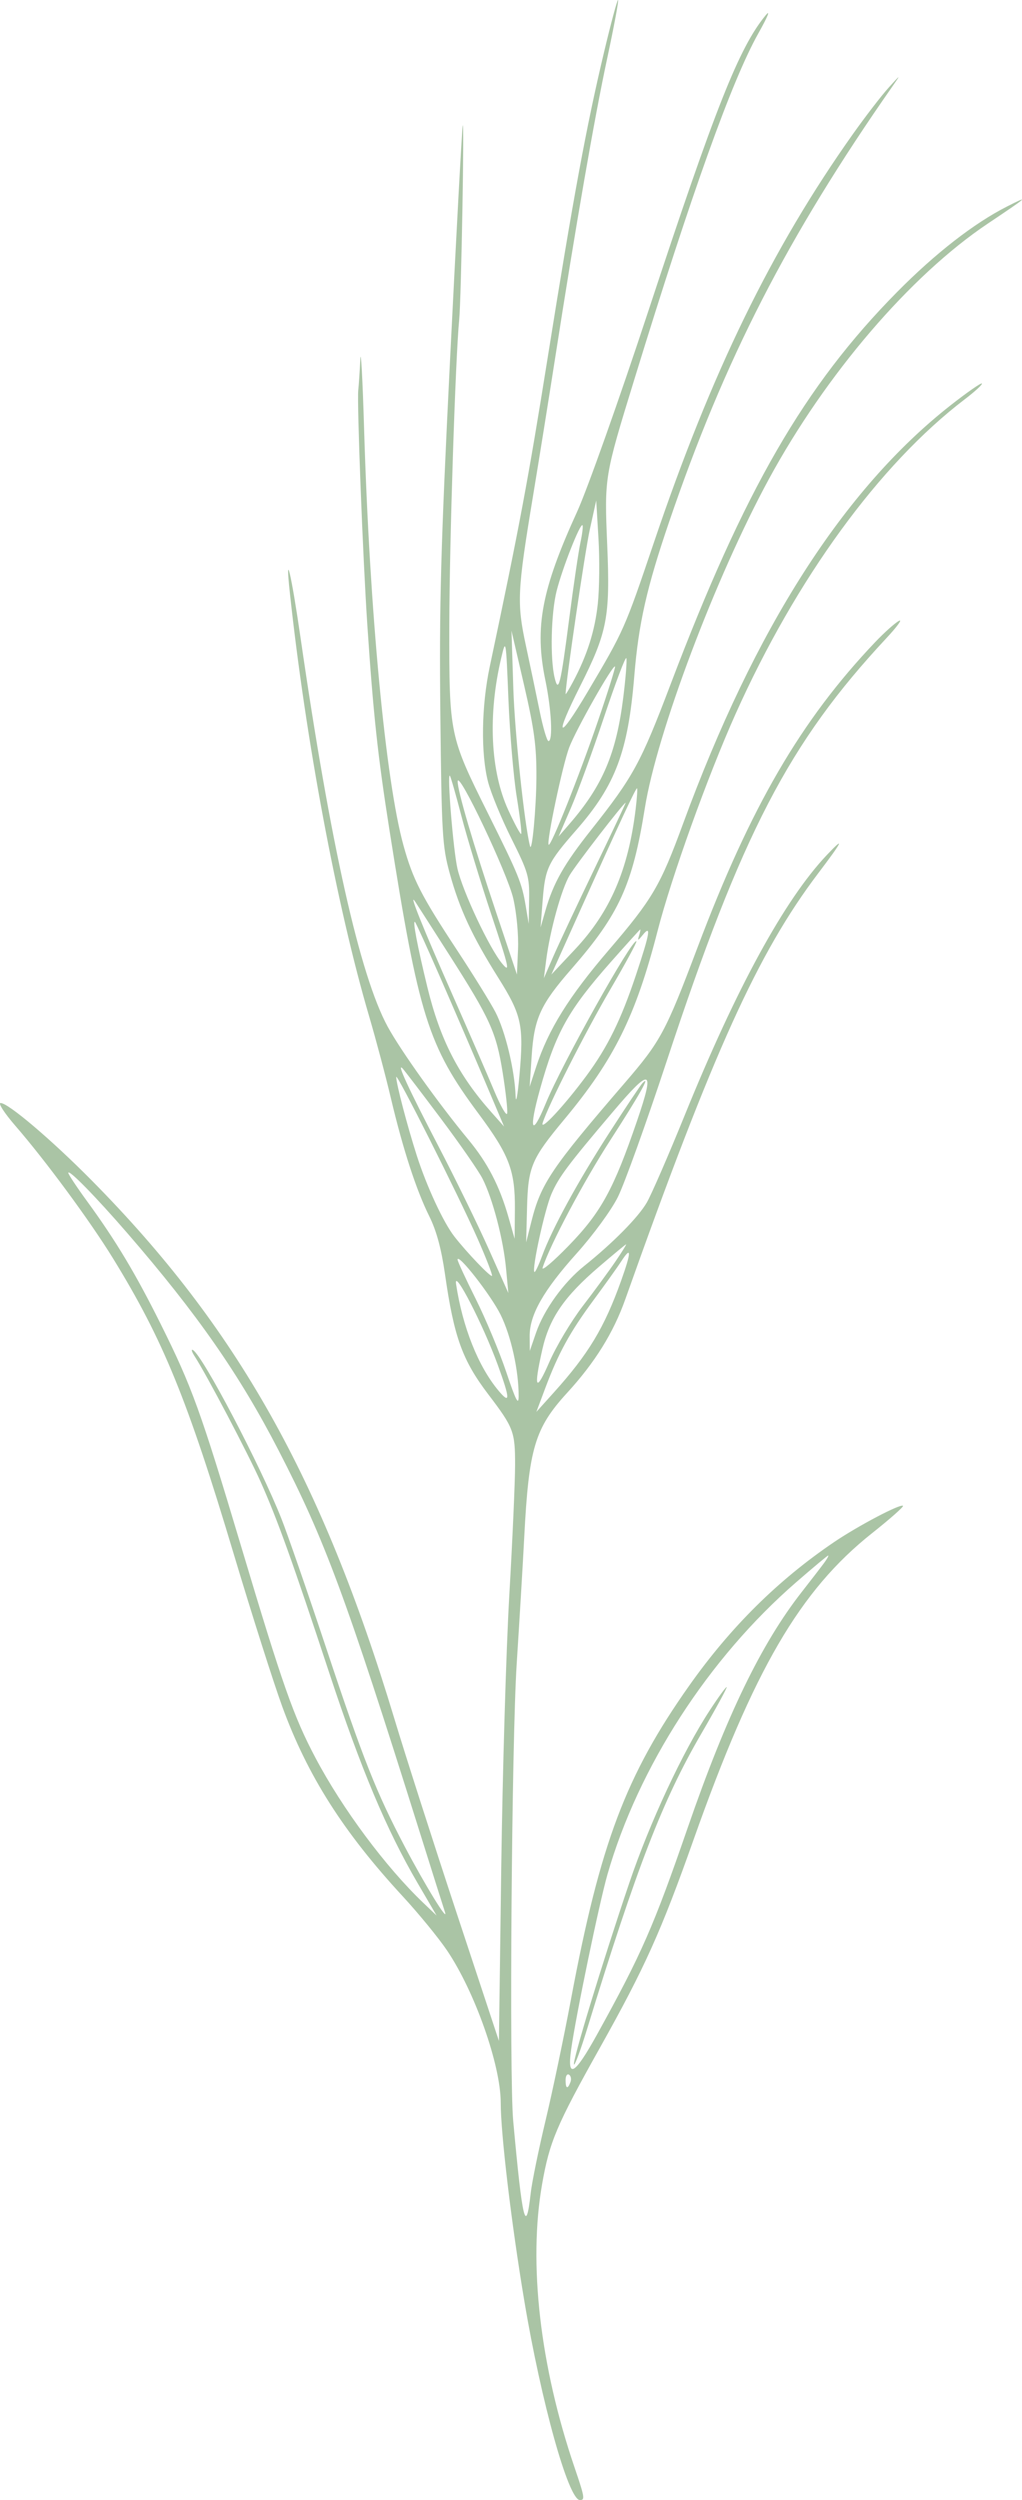 <svg width="90" height="220" viewBox="0 0 90 220" fill="none" xmlns="http://www.w3.org/2000/svg">
<path fill-rule="evenodd" clip-rule="evenodd" d="M53.19 4.603C51.625 11.178 50.502 17.262 48.233 31.456C46.506 42.263 45.739 46.349 43.124 58.687C42.395 62.127 42.335 66.325 42.979 68.807C43.238 69.804 44.166 72.053 45.042 73.805C46.51 76.741 46.631 77.156 46.596 79.144L46.559 81.299L46.299 79.741C45.956 77.688 45.688 77.029 42.968 71.569C39.574 64.758 39.553 64.652 39.568 55.024C39.579 47.774 40.108 31.461 40.44 28.112C40.615 26.347 40.907 10.09 40.746 11.073C40.675 11.511 40.175 20.755 39.635 31.616C38.814 48.151 38.674 53.226 38.778 62.827C38.892 73.448 38.953 74.48 39.601 76.841C40.467 79.992 41.579 82.384 43.877 86.039C45.948 89.332 46.142 90.235 45.74 94.676C45.579 96.451 45.43 97.226 45.403 96.427C45.325 94.169 44.497 90.728 43.628 89.062C43.191 88.223 41.674 85.775 40.256 83.622C37.09 78.813 36.359 77.386 35.532 74.401C33.958 68.718 32.545 53.768 32.061 37.667C31.93 33.288 31.781 30.565 31.73 31.616C31.679 32.667 31.599 33.885 31.55 34.323C31.427 35.447 31.955 49.129 32.35 55.024C32.875 62.869 33.273 66.553 34.293 73.019C36.886 89.462 37.687 92.009 42.155 98.02C44.856 101.654 45.372 103.017 45.342 106.437L45.319 109.008L44.774 107.096C43.993 104.361 42.944 102.337 41.247 100.287C38.632 97.129 35.285 92.447 34.142 90.347C31.69 85.844 29.093 74.263 26.47 56.141C25.653 50.494 25.088 48.119 25.524 52.158C26.926 65.159 29.663 79.77 32.509 89.442C33.105 91.467 33.963 94.692 34.415 96.608C35.477 101.104 36.653 104.72 37.803 107.028C38.434 108.295 38.866 109.885 39.187 112.124C39.98 117.659 40.714 119.695 42.995 122.695C45.231 125.635 45.362 125.979 45.36 128.913C45.358 130.402 45.129 135.561 44.851 140.379C44.572 145.196 44.253 155.992 44.141 164.369L43.937 179.602L40.216 168.351C38.17 162.162 35.696 154.448 34.718 151.207C28.348 130.106 20.855 116.791 8.084 103.883C4.542 100.303 0.729 97.064 0.055 97.064C-0.187 97.064 0.392 97.96 1.341 99.055C4.011 102.131 7.912 107.422 9.945 110.724C14.371 117.915 16.507 123.142 20.599 136.802C22.188 142.104 24.108 148.134 24.865 150.202C27.085 156.259 30.225 161.199 35.455 166.862C36.855 168.377 38.612 170.522 39.361 171.628C41.808 175.245 44.095 181.722 44.095 185.036C44.095 187.77 45.04 195.713 46.167 202.448C47.666 211.405 50.065 220 51.065 220C51.531 220 51.492 219.762 50.589 217.11C47.552 208.186 46.52 199.183 47.735 192.226C48.391 188.467 48.996 187.041 52.856 180.153C56.793 173.127 58.217 169.964 61.083 161.876C66.379 146.929 70.447 139.951 76.801 134.914C78.372 133.668 79.596 132.587 79.521 132.512C79.31 132.3 75.576 134.263 73.449 135.703C68.508 139.049 64.331 143.186 60.688 148.341C55.118 156.223 52.857 162.214 50.291 175.89C49.667 179.218 48.656 184.037 48.044 186.598C47.432 189.16 46.845 192.026 46.739 192.968C46.313 196.787 46.007 195.535 45.195 186.644C44.836 182.709 45.06 153.321 45.501 146.43C45.754 142.489 46.053 137.472 46.165 135.283C46.567 127.452 47.094 125.679 49.951 122.56C52.396 119.89 54.017 117.285 55.062 114.344C62.825 92.496 66.733 83.873 72.055 76.847C74.222 73.987 74.444 73.517 72.817 75.235C69.088 79.174 64.846 86.938 60.282 98.179C58.86 101.683 57.363 105.124 56.956 105.827C56.206 107.121 53.962 109.392 51.444 111.404C49.641 112.845 47.906 115.247 47.211 117.264L46.654 118.881L46.644 117.59C46.629 115.712 47.85 113.563 50.796 110.282C52.245 108.668 53.822 106.511 54.407 105.345C54.978 104.207 56.91 98.838 58.7 93.415C65.323 73.353 69.474 65.361 78.045 56.173C79.008 55.141 79.51 54.449 79.161 54.636C78.812 54.823 77.868 55.668 77.064 56.513C70.529 63.382 66.104 70.982 61.428 83.37C58.611 90.829 58.184 91.623 54.999 95.317C48.544 102.805 47.631 104.16 46.794 107.498L46.335 109.326L46.412 106.301C46.504 102.673 46.79 101.994 49.705 98.493C54.086 93.231 55.981 89.405 57.906 81.932C59.133 77.169 62.32 68.306 64.776 62.827C70.112 50.923 77.446 40.86 84.958 35.138C85.864 34.449 86.543 33.822 86.468 33.747C86.392 33.672 85.146 34.54 83.698 35.676C74.29 43.061 66.455 55.308 60.157 72.47C58.149 77.945 57.463 79.112 53.614 83.6C50.087 87.711 48.294 90.592 47.22 93.867L46.642 95.631L46.821 92.924C47.039 89.604 47.594 88.394 50.343 85.245C54.529 80.45 55.702 77.874 56.789 71.097C57.846 64.501 63.015 50.802 67.705 42.168C72.718 32.938 80.178 24.236 86.985 19.679C90.553 17.291 90.733 17.13 88.681 18.172C85.762 19.655 82.363 22.297 79.001 25.697C70.844 33.947 65.543 43.12 59.055 60.214C56.423 67.151 55.773 68.341 52.066 73.019C49.665 76.048 48.734 77.688 48.032 80.125L47.602 81.618L47.789 79.229C48.013 76.382 48.239 75.912 50.77 73.019C54.203 69.095 55.311 66.148 55.858 59.483C56.236 54.869 56.949 51.717 58.916 45.952C63.813 31.603 69.328 20.857 78.612 7.57C79.347 6.517 79.327 6.526 78.241 7.729C77.609 8.43 76.201 10.259 75.112 11.794C67.953 21.887 62.643 32.775 57.584 47.739C55.014 55.34 54.954 55.475 51.742 60.893C49.132 65.295 48.762 65.005 51.089 60.383C53.481 55.633 53.737 54.302 53.476 48.018C53.222 41.945 53.214 41.997 55.868 33.367C60.922 16.937 64.45 7.096 66.773 2.952C67.624 1.434 67.884 0.79 67.414 1.359C65.091 4.18 63.004 9.437 57.112 27.316C54.543 35.111 51.716 43.073 50.831 45.01C47.683 51.894 47.058 55.208 48.027 59.868C48.563 62.444 48.705 65.216 48.3 65.215C48.169 65.214 47.821 64.032 47.526 62.587C47.231 61.143 46.682 58.528 46.305 56.776C45.505 53.052 45.556 51.999 46.94 43.643C47.456 40.531 48.324 35.119 48.87 31.616C50.706 19.827 52.345 10.387 53.45 5.237C54.054 2.422 54.495 0.066 54.431 0.001C54.366 -0.063 53.808 2.007 53.19 4.603ZM52.645 53.127C52.39 55.513 51.703 57.675 50.458 60.007C50.1 60.677 49.808 61.156 49.809 61.071C49.82 60.045 51.521 48.499 51.943 46.584L52.505 44.037L52.703 47.381C52.812 49.22 52.786 51.806 52.645 53.127ZM51.115 47.736C50.95 48.504 50.508 51.497 50.133 54.387C49.365 60.31 49.183 61.054 48.843 59.642C48.432 57.937 48.526 53.931 49.022 51.986C49.536 49.968 51.094 46.018 51.295 46.22C51.361 46.286 51.28 46.969 51.115 47.736ZM47.238 68.401C47.225 71.098 46.847 75.138 46.673 74.452C46.181 72.521 45.327 64.458 45.205 60.598L45.043 55.502L46.149 60.279C47.052 64.182 47.251 65.669 47.238 68.401ZM45.504 70.118C45.785 71.851 45.962 73.322 45.897 73.387C45.833 73.452 45.321 72.507 44.761 71.287C43.184 67.853 42.954 62.897 44.141 57.891C44.55 56.161 44.558 56.207 44.774 61.553C44.895 64.531 45.223 68.385 45.504 70.118ZM54.891 61.342C54.273 66.317 53.072 69.139 50.137 72.519L49.188 73.613L50.266 71.124C50.859 69.756 52.176 66.147 53.194 63.104C54.211 60.062 55.095 57.728 55.158 57.919C55.222 58.109 55.101 59.65 54.891 61.342ZM52.64 63.497C50.992 68.312 48.511 74.531 48.316 74.335C48.105 74.124 49.546 67.305 50.124 65.779C50.72 64.205 53.973 58.462 54.161 58.651C54.217 58.707 53.533 60.888 52.64 63.497ZM40.635 71.817C41.125 73.704 42.314 77.613 43.276 80.503C44.841 85.2 44.942 85.657 44.228 84.803C43.104 83.46 40.74 78.441 40.282 76.427C39.913 74.803 39.359 68 39.617 68.259C39.686 68.329 40.144 69.93 40.635 71.817ZM45.203 79.079C45.494 80.351 45.673 82.275 45.619 83.537L45.523 85.758L43.71 80.344C41.654 74.209 40.279 69.533 40.304 68.763C40.338 67.687 44.697 76.867 45.203 79.079ZM55.978 71.188C55.329 76.556 53.733 80.246 50.639 83.54L48.554 85.758L51.205 79.866C54.563 72.398 55.968 69.385 56.097 69.369C56.154 69.362 56.1 70.18 55.978 71.188ZM52.356 76.442C50.816 79.639 49.183 83.115 48.726 84.166L47.896 86.077L48.099 84.484C48.426 81.917 49.439 78.253 50.161 77.025C50.714 76.085 54.913 70.651 55.099 70.635C55.13 70.632 53.895 73.246 52.356 76.442ZM39.538 83.986C43.169 89.67 43.696 90.829 44.266 94.382C44.538 96.078 44.716 97.697 44.662 97.978C44.608 98.26 44.087 97.349 43.503 95.953C42.919 94.558 41.301 90.834 39.906 87.677C37.203 81.558 35.926 78.375 36.564 79.347C36.779 79.674 38.117 81.762 39.538 83.986ZM38.794 86.077C39.941 88.704 41.671 92.717 42.636 94.994L44.392 99.135L43.26 97.861C40.355 94.593 38.755 91.466 37.636 86.873C36.748 83.223 36.306 80.891 36.551 81.14C36.637 81.228 37.647 83.449 38.794 86.077ZM56.277 82.335C56.128 82.81 56.176 82.801 56.604 82.274C57.363 81.339 57.231 82.117 56.013 85.773C54.688 89.747 53.508 92.145 51.635 94.676C49.706 97.281 47.54 99.612 47.788 98.816C48.258 97.308 51.532 90.852 53.75 87.06C55.073 84.797 56.105 82.896 56.043 82.833C55.711 82.5 49.487 93.622 48.06 97.099C46.815 100.132 46.543 99.475 47.55 95.866C48.95 90.85 50.031 88.909 53.788 84.658C55.177 83.088 56.344 81.797 56.382 81.79C56.42 81.783 56.373 82.028 56.277 82.335ZM38.815 98.422C40.493 100.659 42.149 103.044 42.494 103.725C43.382 105.472 44.32 109.046 44.561 111.606L44.767 113.785L43.047 109.933C42.101 107.814 40.103 103.729 38.606 100.856C35.958 95.77 34.862 93.391 35.467 94.039C35.631 94.214 37.137 96.187 38.815 98.422ZM42.051 108.986C42.82 110.727 43.394 112.207 43.325 112.275C43.199 112.402 41.11 110.219 40.018 108.819C39.047 107.575 37.579 104.415 36.702 101.683C35.863 99.069 34.892 95.361 34.892 94.77C34.892 94.305 40.362 105.167 42.051 108.986ZM56.101 98.63C54.043 104.649 52.926 106.688 50.088 109.61C48.709 111.03 47.672 111.906 47.785 111.556C48.432 109.543 51.387 103.984 53.767 100.302C56.294 96.392 57.362 94.495 56.576 95.313C56.408 95.488 55.102 97.442 53.674 99.655C50.869 104.002 48.626 108.109 47.736 110.528C47.428 111.364 47.125 111.995 47.061 111.931C46.819 111.689 47.978 106.398 48.568 105.052C49.22 103.563 50.022 102.493 53.979 97.834C57.343 93.871 57.684 93.999 56.101 98.63ZM11.226 108.53C17.382 115.64 21.092 120.967 24.536 127.639C28.627 135.567 30.434 140.448 36.916 161.08C38.044 164.671 39.062 167.896 39.18 168.246C39.536 169.313 37.431 165.891 35.653 162.513C33.132 157.722 31.987 154.833 28.727 145.03C27.09 140.107 25.311 134.972 24.774 133.619C22.922 128.948 17.888 119.355 17.002 118.808C16.806 118.686 16.874 118.94 17.153 119.371C18.204 120.994 21.835 127.897 22.944 130.38C24.429 133.706 25.761 137.411 28.999 147.226C31.782 155.663 34.049 161.05 36.778 165.713L38.447 168.565L37.278 167.45C33.959 164.283 30.153 159.169 27.783 154.69C25.852 151.04 24.904 148.346 21.239 136.089C17.658 124.118 16.905 122.036 14.141 116.492C11.937 112.07 10.21 109.192 7.697 105.746C6.771 104.478 6.015 103.338 6.015 103.213C6.015 102.838 8.441 105.314 11.226 108.53ZM54.205 110.998C53.64 111.83 52.344 113.597 51.324 114.925C50.305 116.253 48.977 118.475 48.373 119.862C47.178 122.611 46.971 122.229 47.763 118.734C48.383 115.998 49.685 114.1 52.734 111.488C54.004 110.4 55.086 109.504 55.138 109.498C55.19 109.491 54.77 110.166 54.205 110.998ZM54.696 112.706C53.219 116.834 51.822 119.151 48.758 122.551L47.234 124.244L48.005 122.188C49.169 119.083 50.186 117.227 52.259 114.422C53.294 113.021 54.4 111.475 54.715 110.988C55.615 109.598 55.608 110.154 54.696 112.706ZM44.084 115.696C45.004 117.555 45.68 120.602 45.674 122.862C45.672 123.728 45.428 123.255 44.584 120.742C43.986 118.963 42.774 116.063 41.892 114.298C41.009 112.534 40.29 110.979 40.294 110.845C40.31 110.237 43.235 113.98 44.084 115.696ZM43.825 120.084C44.93 123.111 44.949 123.628 43.907 122.384C42.114 120.245 40.736 116.786 40.162 112.989C39.941 111.525 42.534 116.547 43.825 120.084ZM72.615 137.478C72.375 137.81 71.476 138.978 70.617 140.074C67.043 144.633 63.97 150.973 60.575 160.798C57.55 169.553 56.505 171.935 52.583 179.023C50.599 182.609 49.924 183 50.297 180.349C50.723 177.327 52.772 167.464 53.496 164.943C56.213 155.496 62.393 145.935 70.117 139.231C71.6 137.944 72.867 136.887 72.932 136.883C72.997 136.879 72.855 137.147 72.615 137.478ZM62.505 150.504C60.127 154.139 57.22 160.371 55.412 165.71C53.046 172.696 50.365 181.493 50.547 181.675C50.63 181.757 51.151 180.346 51.705 178.539C56.061 164.346 58.355 158.417 61.74 152.594C63.032 150.373 64.047 148.512 63.995 148.461C63.944 148.409 63.273 149.328 62.505 150.504ZM50.235 183.225C49.984 183.883 49.807 183.806 49.807 183.037C49.807 182.676 49.944 182.466 50.111 182.569C50.278 182.673 50.334 182.968 50.235 183.225Z" fill="#2C6C20" fill-opacity="0.4"/>
</svg>
